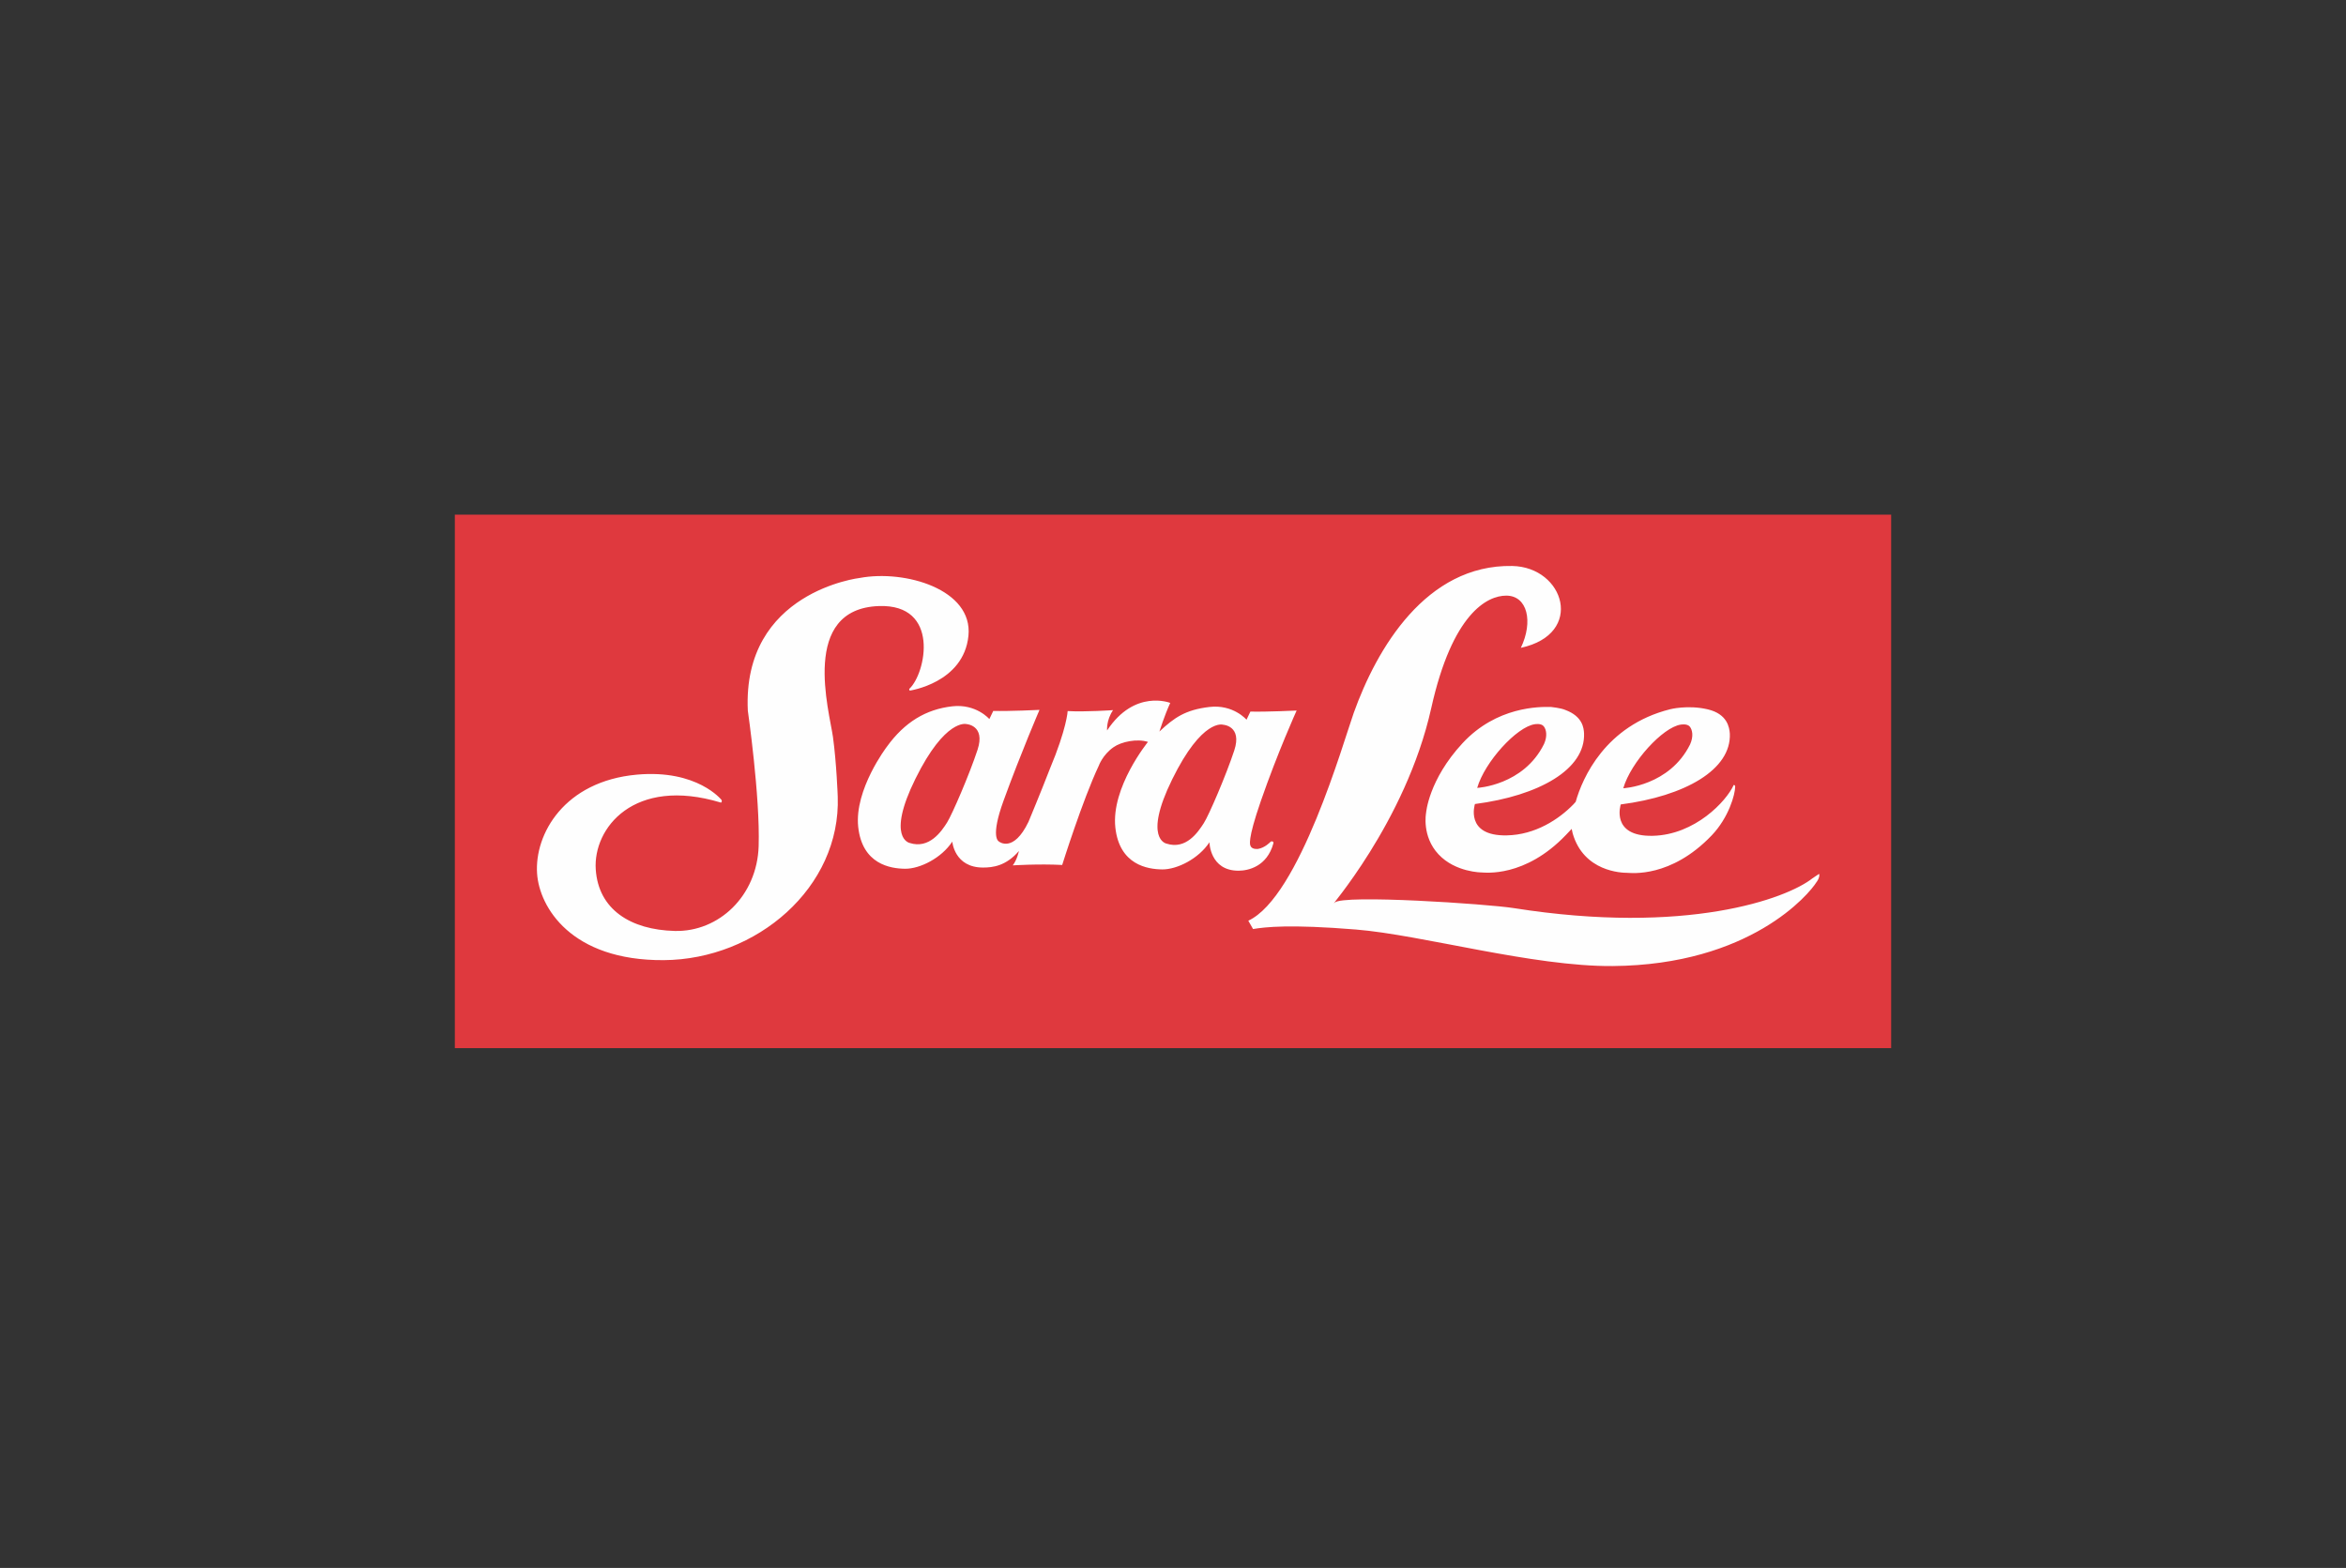<?xml version="1.0" encoding="UTF-8"?>
<svg width="196px" height="131px" viewBox="0 0 196 131" version="1.1" xmlns="http://www.w3.org/2000/svg" xmlns:xlink="http://www.w3.org/1999/xlink">
    <rect x="0" y="0" width="196" height="131" fill="#333333" stroke="none"/>
    <title>Assets / Customers / customer_colorlogo_sara_lee</title>
    <g id="Assets-/-Customers-/-customer_colorlogo_sara_lee" stroke="none" stroke-width="1" fill="none" fill-rule="evenodd">
        <rect id="Rectangle" x="0" y="0" width="196" height="131"></rect>
        <g id="Group-5" transform="translate(38, 43)">
            <polygon id="Fill-2" fill="#DF393E" points="0 44.571 120 44.571 120 0 0 0"></polygon>
            <path d="M38,27.429 C38,27.429 36.022,27.049 38.48,22.068 C40.975,17.015 42.729,17.495 42.729,17.495 C42.729,17.495 44.351,17.577 43.67,19.645 C42.991,21.711 41.549,25.045 41.123,25.723 C40.66,26.458 39.639,27.959 38,27.429 M90.998,19.162 C89.278,22.637 85.415,22.828 85.415,22.828 C86.042,20.655 88.714,17.732 90.213,17.511 C90.213,17.511 90.749,17.407 90.97,17.678 C91.19,17.946 91.299,18.488 90.998,19.162 M113.919,30.445 C114.056,30.144 113.978,30.012 113.978,30.012 L113.424,30.382 C111.264,32.093 102.898,35.15 88.476,32.873 C86.258,32.522 74.19,31.719 73.506,32.414 C72.717,33.214 79.434,25.785 81.576,16.16 C83.338,8.249 86.253,6.761 87.847,6.765 C89.606,6.769 90.116,8.924 89.061,11.126 C94.433,9.968 92.704,4.363 88.332,4.287 C81.134,4.16 77.017,11.2 75.101,16.56 C74.243,18.962 70.569,31.934 66.292,33.925 L66.688,34.621 C67.71,34.452 69.745,34.212 75.285,34.662 C80.793,35.108 90.061,37.767 96.731,37.713 C108.227,37.622 113.168,31.683 113.765,30.696 C113.765,30.696 113.847,30.605 113.919,30.445 M37.987,14.537 C39.352,13.259 40.572,7.46 35.431,7.636 C28.826,7.865 31.291,16.411 31.592,18.582 C31.891,20.754 31.99,23.549 31.99,23.549 C32.26,31.151 25.216,37.167 17.457,37.22 C9.698,37.272 7.061,32.778 6.871,29.986 C6.648,26.697 9.129,22.267 15.217,21.72 C20.265,21.268 22.286,23.84 22.286,23.84 C22.331,23.937 22.288,24.074 22.214,24.052 C14.953,21.861 11.542,26.195 11.773,29.643 C11.997,32.992 14.688,34.688 18.375,34.781 C22.064,34.872 25.25,31.849 25.382,27.703 C25.515,23.558 24.478,16.374 24.478,16.374 C24.003,6.418 33.84,5.286 33.84,5.286 C37.61,4.584 43.301,6.238 42.91,10.12 C42.512,14.068 37.98,14.706 37.98,14.706 C38.041,14.655 37.905,14.611 37.987,14.537 M57.909,18.986 C57.909,18.986 54.818,22.781 55.183,26.14 C55.524,29.264 57.878,29.628 59.105,29.639 C60.34,29.65 62.144,28.747 63.044,27.372 C63.044,27.372 63.075,29.751 65.475,29.748 C66.291,29.746 67.853,29.401 68.385,27.469 C68.419,27.344 68.359,27.324 68.3,27.301 C68.201,27.264 68.124,27.358 68.124,27.358 C68.124,27.358 67.676,27.836 67.106,27.927 C67.106,27.927 66.591,27.998 66.475,27.667 C66.449,27.594 66.175,27.283 67.338,23.926 C68.749,19.854 70.329,16.365 70.329,16.365 C70.329,16.365 67.832,16.487 66.466,16.453 L66.142,17.132 C66.142,17.132 65.035,15.829 63.034,16.068 C61.033,16.307 60.107,16.955 58.863,18.12 C58.863,18.12 59.283,16.792 59.769,15.728 C59.769,15.728 56.796,14.544 54.495,18.028 C54.495,18.028 54.409,17.191 54.992,16.331 C54.992,16.331 52.669,16.495 51.199,16.41 C51.199,16.41 51.139,17.838 49.697,21.277 C48.968,23.168 47.929,25.658 47.929,25.658 C46.665,28.294 45.468,27.316 45.468,27.316 C45.431,27.288 44.711,27.005 45.853,23.871 C47.329,19.822 48.846,16.311 48.846,16.311 C48.846,16.311 46.333,16.433 44.984,16.398 L44.657,17.078 C44.657,17.078 43.552,15.784 41.551,16.013 C39.367,16.264 37.585,17.321 36.087,19.398 C36.087,19.398 33.367,22.965 33.7,26.087 C34.034,29.209 36.394,29.575 37.62,29.584 C38.856,29.595 40.66,28.693 41.56,27.317 C41.56,27.317 41.731,29.486 44.129,29.484 C44.948,29.483 46.045,29.355 47.127,28.102 C47.127,28.102 46.978,28.832 46.612,29.303 C46.612,29.303 48.817,29.163 50.742,29.268 C50.742,29.268 52.453,23.822 53.799,20.978 C53.799,20.978 54.115,20.072 55.026,19.432 C55.684,18.967 56.997,18.695 57.909,18.986 M103.202,19.192 C101.483,22.668 97.619,22.859 97.619,22.859 C98.248,20.686 100.92,17.763 102.418,17.542 C102.418,17.542 102.954,17.439 103.175,17.707 C103.395,17.976 103.504,18.518 103.202,19.192 M91.591,16.068 C90.613,16.041 87.037,16.021 84.188,19.096 C81.339,22.171 81.142,24.933 81.142,24.933 C81.142,24.933 80.768,26.874 82.186,28.383 C83.601,29.892 85.792,29.894 85.792,29.894 C86.045,29.895 89.398,30.35 92.827,26.761 L93.308,26.254 L93.394,26.639 C94.318,29.824 97.461,29.926 97.974,29.926 C98.241,29.926 101.58,30.384 105.009,26.794 C106.431,25.306 106.965,23.375 106.968,22.723 C106.969,22.563 106.842,22.588 106.842,22.588 C106.247,23.925 103.612,26.759 100.069,26.832 C96.525,26.901 97.408,24.211 97.408,24.211 C102.772,23.516 106.657,21.307 106.521,18.289 C106.483,17.801 106.333,16.653 104.669,16.264 C103.004,15.875 101.537,16.257 101.537,16.257 C96.107,17.62 94.2,22.018 93.644,23.991 L93.455,24.202 C92.24,25.453 90.268,26.75 87.888,26.796 C84.345,26.867 85.226,24.176 85.226,24.176 C90.59,23.482 94.474,21.273 94.341,18.255 C94.314,17.835 94.233,16.855 92.777,16.316 C92.406,16.151 91.591,16.068 91.591,16.068 M59.45,27.482 C59.45,27.482 57.481,27.108 59.929,22.122 C62.45,16.987 64.177,17.55 64.177,17.55 C64.177,17.55 65.8,17.63 65.119,19.699 C64.438,21.766 63.005,25.102 62.571,25.778 C62.077,26.546 61.088,28.013 59.45,27.482" id="Fill-3" fill="#FEFEFE"></path>
        </g>
    </g>
</svg>